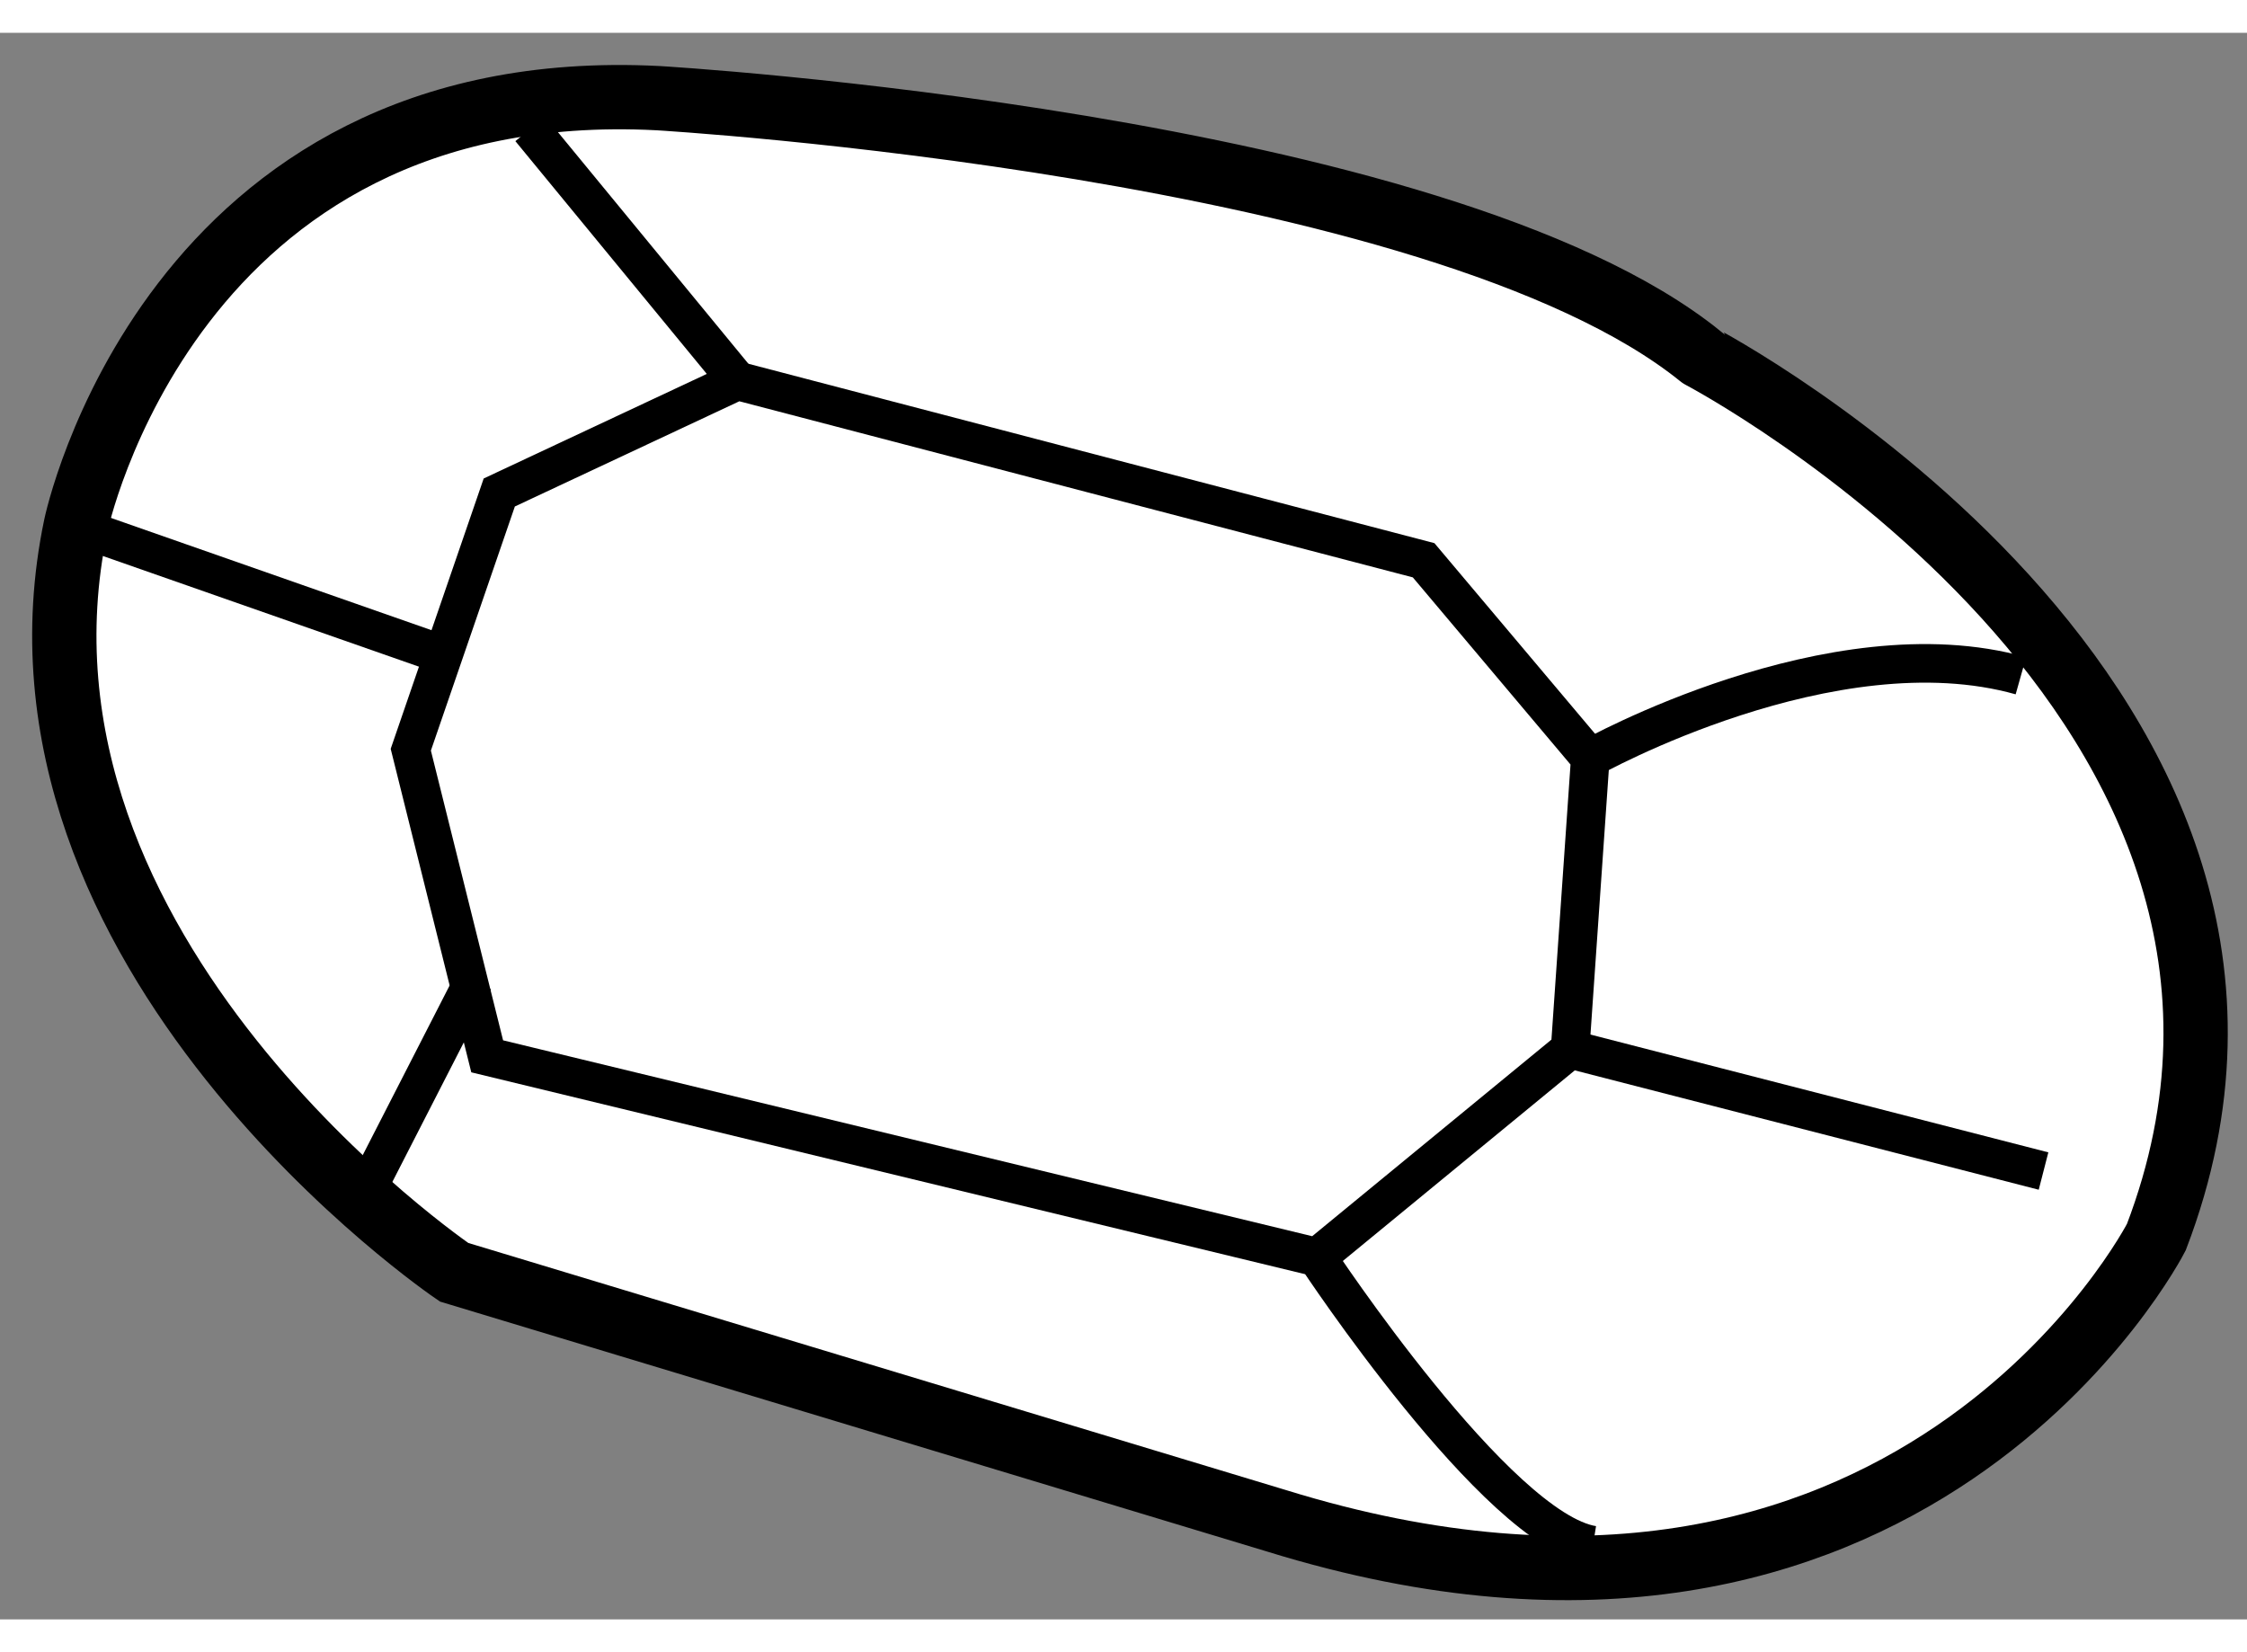 <?xml version="1.0" encoding="utf-8"?>
<!-- Generator: Adobe Illustrator 15.1.0, SVG Export Plug-In . SVG Version: 6.00 Build 0)  -->
<!DOCTYPE svg PUBLIC "-//W3C//DTD SVG 1.1//EN" "http://www.w3.org/Graphics/SVG/1.1/DTD/svg11.dtd">
<svg version="1.1" xmlns="http://www.w3.org/2000/svg" xmlns:xlink="http://www.w3.org/1999/xlink" x="0px" y="0px" width="244.8px"
	 height="180px" viewBox="81.363 102.963 17.471 12.336" enable-background="new 0 0 244.8 180" xml:space="preserve">
	
<rect x="81.363" y="102.963" width="17.471" height="12.336" fill="#808080" stroke="none"/>
	
<g><path fill="#FFFFFF" stroke="#000000" stroke-width="0.5" d="M98.129,112.327c0,0-1.91,3.732-6.839,2.206l-6.396-1.933
			c0,0-3.64-2.466-2.942-5.803c0,0,0.729-3.521,4.527-3.326c0,0,6.064,0.355,8.107,2.008
			C94.586,105.479,99.719,108.171,98.129,112.327z"></path><polygon fill="none" stroke="#000000" stroke-width="0.3" points="85.151,110.921 91.603,112.483 93.571,110.866 93.728,108.602 
			92.432,107.064 87.097,105.669 85.245,106.537 84.557,108.537 		"></polygon><path fill="none" stroke="#000000" stroke-width="0.3" d="M91.603,112.483c0,0,1.398,2.12,2.146,2.239"></path><path fill="none" stroke="#000000" stroke-width="0.3" d="M93.728,108.602c0,0,1.881-1.054,3.348-0.64"></path><line fill="none" stroke="#000000" stroke-width="0.3" x1="87.097" y1="105.669" x2="85.486" y2="103.71"></line><line fill="none" stroke="#000000" stroke-width="0.3" x1="85.047" y1="110.332" x2="84.229" y2="111.929"></line><line fill="none" stroke="#000000" stroke-width="0.3" x1="93.571" y1="110.866" x2="97.252" y2="111.813"></line><line fill="none" stroke="#000000" stroke-width="0.3" x1="84.859" y1="107.816" x2="81.952" y2="106.798"></line></g>


</svg>